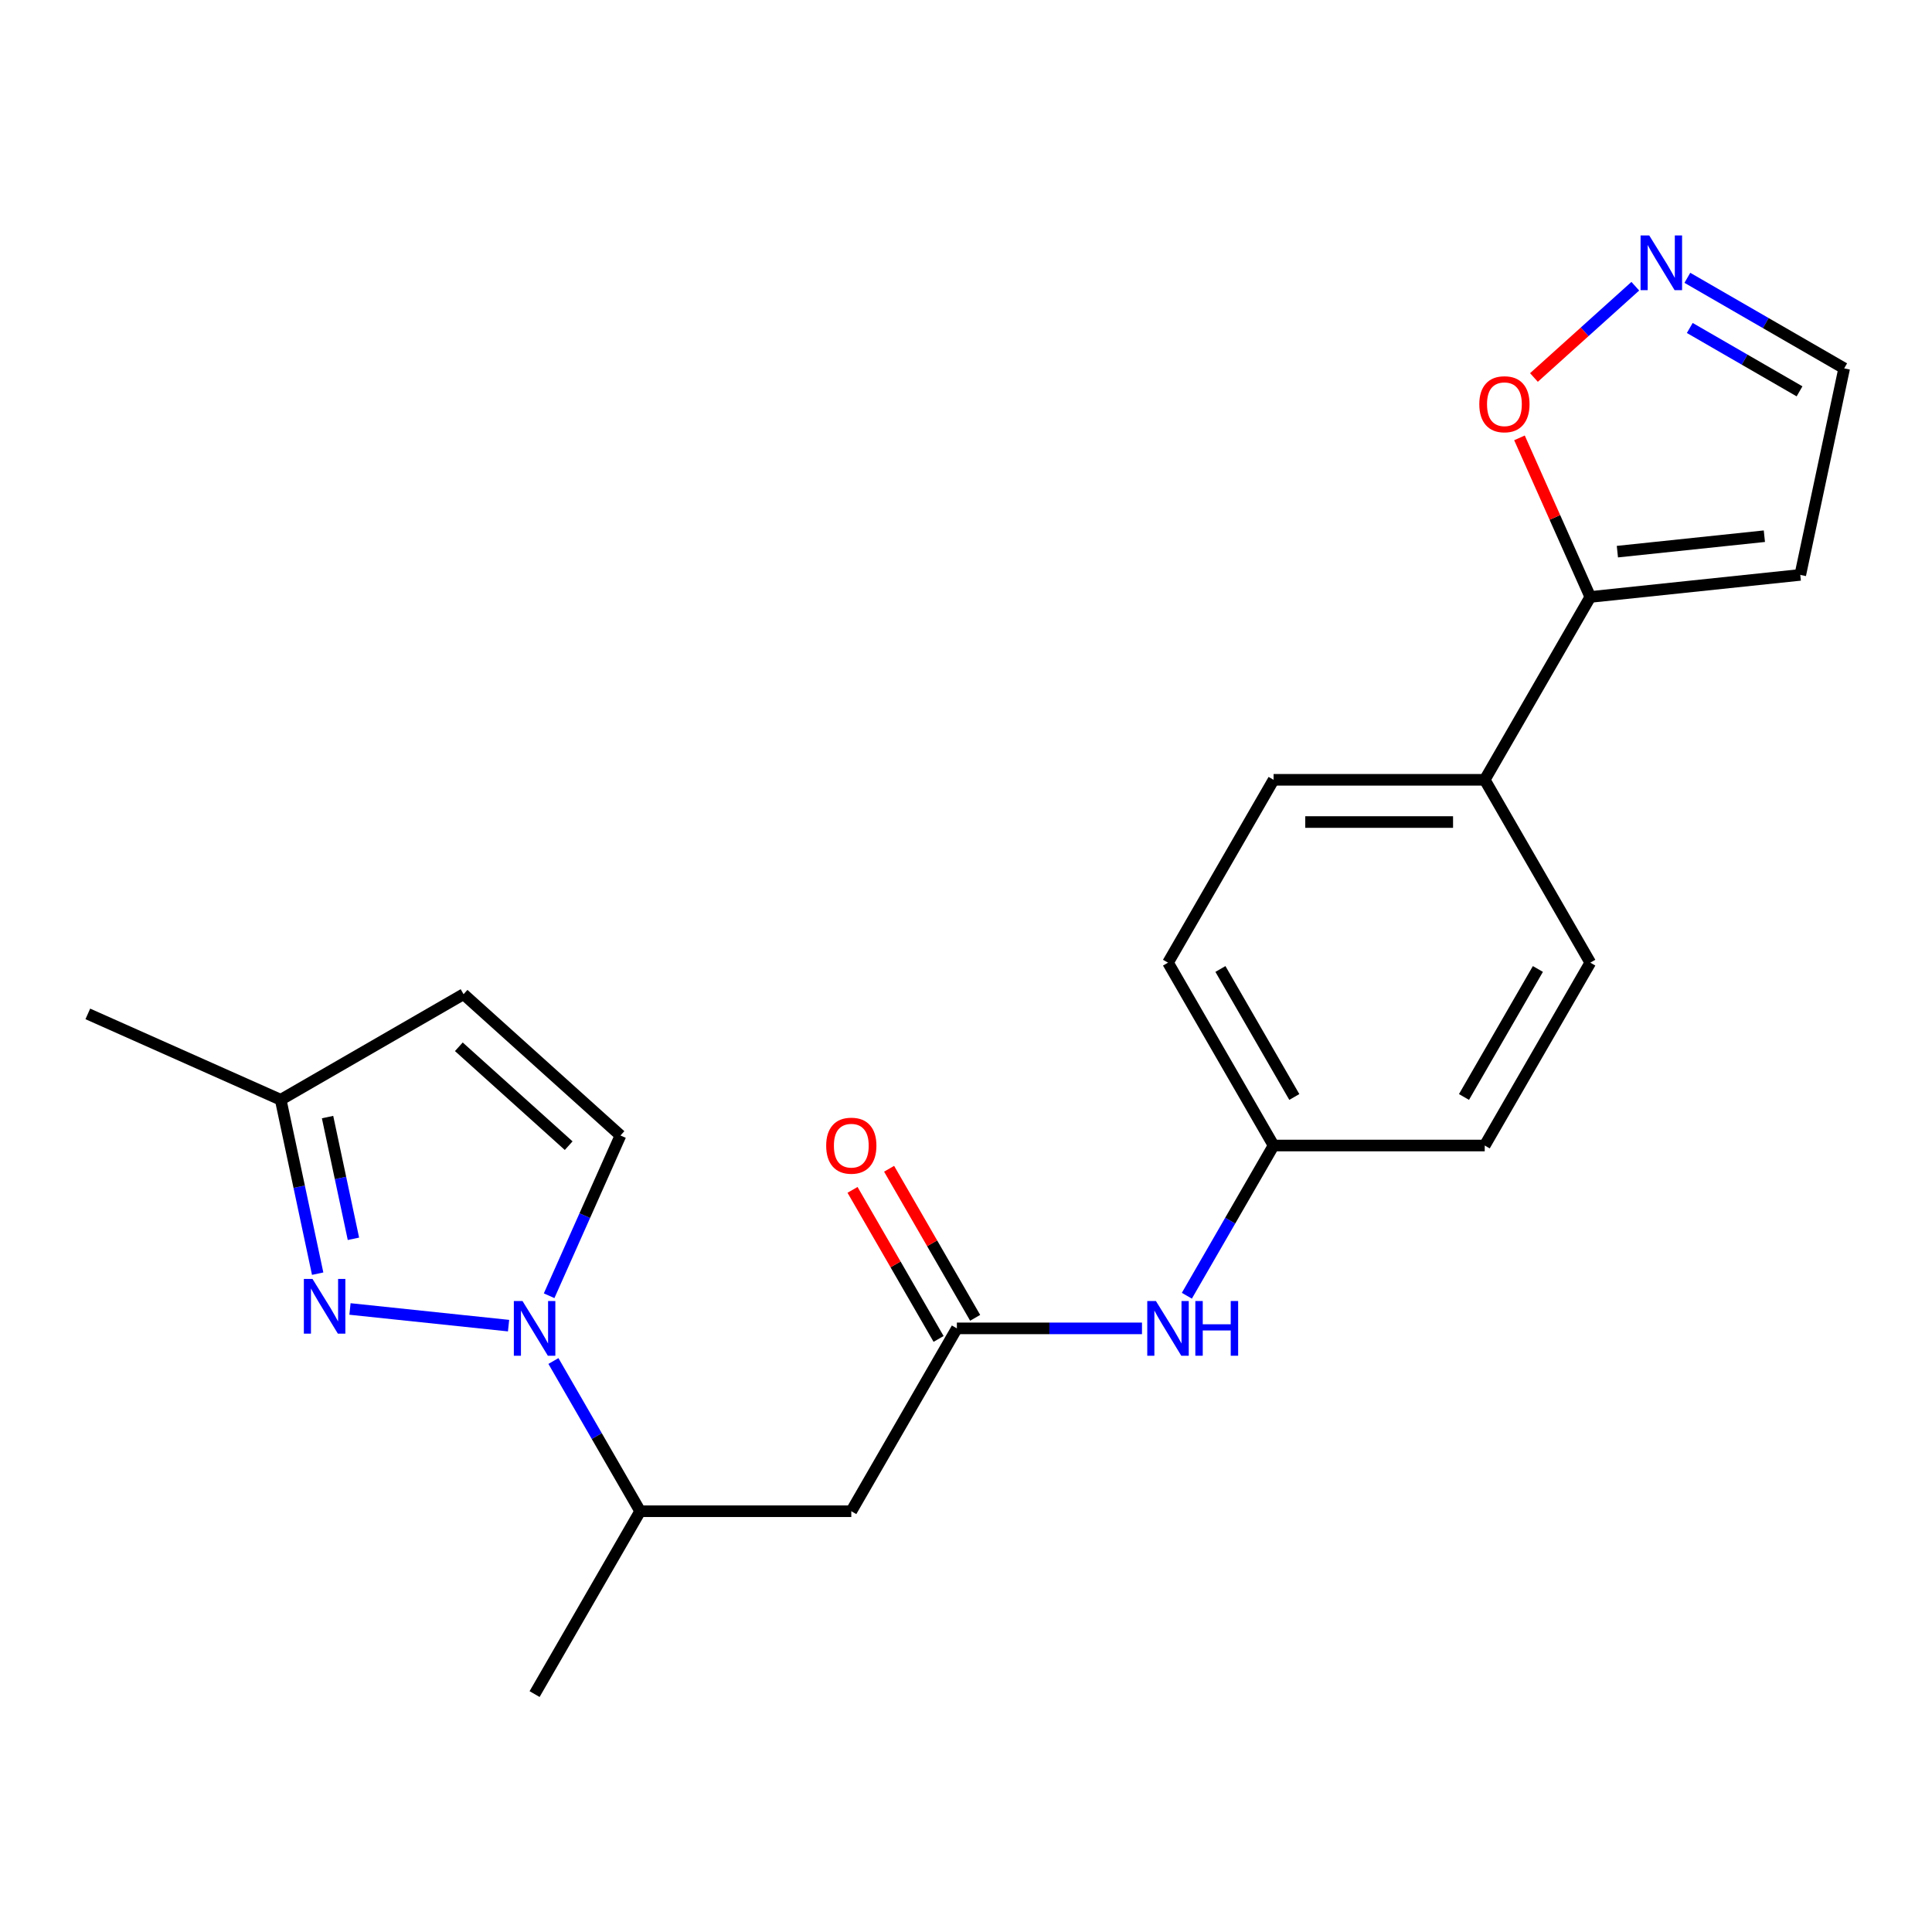 <?xml version='1.0' encoding='iso-8859-1'?>
<svg version='1.1' baseProfile='full'
              xmlns='http://www.w3.org/2000/svg'
                      xmlns:rdkit='http://www.rdkit.org/xml'
                      xmlns:xlink='http://www.w3.org/1999/xlink'
                  xml:space='preserve'
width='1000px' height='1000px' viewBox='0 0 1000 1000'>
<!-- END OF HEADER -->
<rect style='opacity:1.0;fill:#FFFFFF;stroke:none' width='1000' height='1000' x='0' y='0'> </rect>
<path class='bond-0' d='M 263.231,686.148 L 181.148,677.521' style='fill:none;fill-rule:evenodd;stroke:#0000FF;stroke-width:6px;stroke-linecap:butt;stroke-linejoin:miter;stroke-opacity:1' />
<path class='bond-1' d='M 284.224,670.672 L 302.689,629.199' style='fill:none;fill-rule:evenodd;stroke:#0000FF;stroke-width:6px;stroke-linecap:butt;stroke-linejoin:miter;stroke-opacity:1' />
<path class='bond-1' d='M 302.689,629.199 L 321.154,587.726' style='fill:none;fill-rule:evenodd;stroke:#000000;stroke-width:6px;stroke-linecap:butt;stroke-linejoin:miter;stroke-opacity:1' />
<path class='bond-7' d='M 286.455,704.456 L 308.901,743.333' style='fill:none;fill-rule:evenodd;stroke:#0000FF;stroke-width:6px;stroke-linecap:butt;stroke-linejoin:miter;stroke-opacity:1' />
<path class='bond-7' d='M 308.901,743.333 L 331.346,782.209' style='fill:none;fill-rule:evenodd;stroke:#000000;stroke-width:6px;stroke-linecap:butt;stroke-linejoin:miter;stroke-opacity:1' />
<path class='bond-8' d='M 164.424,659.248 L 154.859,614.245' style='fill:none;fill-rule:evenodd;stroke:#0000FF;stroke-width:6px;stroke-linecap:butt;stroke-linejoin:miter;stroke-opacity:1' />
<path class='bond-8' d='M 154.859,614.245 L 145.293,569.242' style='fill:none;fill-rule:evenodd;stroke:#000000;stroke-width:6px;stroke-linecap:butt;stroke-linejoin:miter;stroke-opacity:1' />
<path class='bond-8' d='M 182.934,641.203 L 176.238,609.701' style='fill:none;fill-rule:evenodd;stroke:#0000FF;stroke-width:6px;stroke-linecap:butt;stroke-linejoin:miter;stroke-opacity:1' />
<path class='bond-8' d='M 176.238,609.701 L 169.542,578.199' style='fill:none;fill-rule:evenodd;stroke:#000000;stroke-width:6px;stroke-linecap:butt;stroke-linejoin:miter;stroke-opacity:1' />
<path class='bond-6' d='M 321.154,587.726 L 239.938,514.599' style='fill:none;fill-rule:evenodd;stroke:#000000;stroke-width:6px;stroke-linecap:butt;stroke-linejoin:miter;stroke-opacity:1' />
<path class='bond-6' d='M 294.346,593 L 237.495,541.811' style='fill:none;fill-rule:evenodd;stroke:#000000;stroke-width:6px;stroke-linecap:butt;stroke-linejoin:miter;stroke-opacity:1' />
<path class='bond-2' d='M 495.276,687.564 L 440.633,782.209' style='fill:none;fill-rule:evenodd;stroke:#000000;stroke-width:6px;stroke-linecap:butt;stroke-linejoin:miter;stroke-opacity:1' />
<path class='bond-11' d='M 495.276,687.564 L 543.183,687.564' style='fill:none;fill-rule:evenodd;stroke:#000000;stroke-width:6px;stroke-linecap:butt;stroke-linejoin:miter;stroke-opacity:1' />
<path class='bond-11' d='M 543.183,687.564 L 591.09,687.564' style='fill:none;fill-rule:evenodd;stroke:#0000FF;stroke-width:6px;stroke-linecap:butt;stroke-linejoin:miter;stroke-opacity:1' />
<path class='bond-13' d='M 504.74,682.1 L 482.468,643.523' style='fill:none;fill-rule:evenodd;stroke:#000000;stroke-width:6px;stroke-linecap:butt;stroke-linejoin:miter;stroke-opacity:1' />
<path class='bond-13' d='M 482.468,643.523 L 460.196,604.947' style='fill:none;fill-rule:evenodd;stroke:#FF0000;stroke-width:6px;stroke-linecap:butt;stroke-linejoin:miter;stroke-opacity:1' />
<path class='bond-13' d='M 485.811,693.028 L 463.539,654.452' style='fill:none;fill-rule:evenodd;stroke:#000000;stroke-width:6px;stroke-linecap:butt;stroke-linejoin:miter;stroke-opacity:1' />
<path class='bond-13' d='M 463.539,654.452 L 441.267,615.875' style='fill:none;fill-rule:evenodd;stroke:#FF0000;stroke-width:6px;stroke-linecap:butt;stroke-linejoin:miter;stroke-opacity:1' />
<path class='bond-3' d='M 440.633,782.209 L 331.346,782.209' style='fill:none;fill-rule:evenodd;stroke:#000000;stroke-width:6px;stroke-linecap:butt;stroke-linejoin:miter;stroke-opacity:1' />
<path class='bond-4' d='M 823.136,308.984 L 768.492,403.629' style='fill:none;fill-rule:evenodd;stroke:#000000;stroke-width:6px;stroke-linecap:butt;stroke-linejoin:miter;stroke-opacity:1' />
<path class='bond-9' d='M 823.136,308.984 L 804.804,267.811' style='fill:none;fill-rule:evenodd;stroke:#000000;stroke-width:6px;stroke-linecap:butt;stroke-linejoin:miter;stroke-opacity:1' />
<path class='bond-9' d='M 804.804,267.811 L 786.473,226.638' style='fill:none;fill-rule:evenodd;stroke:#FF0000;stroke-width:6px;stroke-linecap:butt;stroke-linejoin:miter;stroke-opacity:1' />
<path class='bond-10' d='M 823.136,308.984 L 931.823,297.561' style='fill:none;fill-rule:evenodd;stroke:#000000;stroke-width:6px;stroke-linecap:butt;stroke-linejoin:miter;stroke-opacity:1' />
<path class='bond-10' d='M 837.154,285.533 L 913.236,277.537' style='fill:none;fill-rule:evenodd;stroke:#000000;stroke-width:6px;stroke-linecap:butt;stroke-linejoin:miter;stroke-opacity:1' />
<path class='bond-5' d='M 846.428,148.149 L 820.196,171.769' style='fill:none;fill-rule:evenodd;stroke:#0000FF;stroke-width:6px;stroke-linecap:butt;stroke-linejoin:miter;stroke-opacity:1' />
<path class='bond-5' d='M 820.196,171.769 L 793.964,195.389' style='fill:none;fill-rule:evenodd;stroke:#FF0000;stroke-width:6px;stroke-linecap:butt;stroke-linejoin:miter;stroke-opacity:1' />
<path class='bond-24' d='M 873.373,143.797 L 913.959,167.23' style='fill:none;fill-rule:evenodd;stroke:#0000FF;stroke-width:6px;stroke-linecap:butt;stroke-linejoin:miter;stroke-opacity:1' />
<path class='bond-24' d='M 913.959,167.23 L 954.545,190.662' style='fill:none;fill-rule:evenodd;stroke:#000000;stroke-width:6px;stroke-linecap:butt;stroke-linejoin:miter;stroke-opacity:1' />
<path class='bond-24' d='M 874.62,169.756 L 903.03,186.159' style='fill:none;fill-rule:evenodd;stroke:#0000FF;stroke-width:6px;stroke-linecap:butt;stroke-linejoin:miter;stroke-opacity:1' />
<path class='bond-24' d='M 903.03,186.159 L 931.441,202.561' style='fill:none;fill-rule:evenodd;stroke:#000000;stroke-width:6px;stroke-linecap:butt;stroke-linejoin:miter;stroke-opacity:1' />
<path class='bond-22' d='M 239.938,514.599 L 145.293,569.242' style='fill:none;fill-rule:evenodd;stroke:#000000;stroke-width:6px;stroke-linecap:butt;stroke-linejoin:miter;stroke-opacity:1' />
<path class='bond-20' d='M 331.346,782.209 L 276.703,876.854' style='fill:none;fill-rule:evenodd;stroke:#000000;stroke-width:6px;stroke-linecap:butt;stroke-linejoin:miter;stroke-opacity:1' />
<path class='bond-21' d='M 145.293,569.242 L 45.455,524.791' style='fill:none;fill-rule:evenodd;stroke:#000000;stroke-width:6px;stroke-linecap:butt;stroke-linejoin:miter;stroke-opacity:1' />
<path class='bond-14' d='M 931.823,297.561 L 954.545,190.662' style='fill:none;fill-rule:evenodd;stroke:#000000;stroke-width:6px;stroke-linecap:butt;stroke-linejoin:miter;stroke-opacity:1' />
<path class='bond-17' d='M 614.315,670.672 L 636.76,631.795' style='fill:none;fill-rule:evenodd;stroke:#0000FF;stroke-width:6px;stroke-linecap:butt;stroke-linejoin:miter;stroke-opacity:1' />
<path class='bond-17' d='M 636.76,631.795 L 659.206,592.919' style='fill:none;fill-rule:evenodd;stroke:#000000;stroke-width:6px;stroke-linecap:butt;stroke-linejoin:miter;stroke-opacity:1' />
<path class='bond-12' d='M 768.492,403.629 L 659.206,403.629' style='fill:none;fill-rule:evenodd;stroke:#000000;stroke-width:6px;stroke-linecap:butt;stroke-linejoin:miter;stroke-opacity:1' />
<path class='bond-12' d='M 752.099,425.486 L 675.599,425.486' style='fill:none;fill-rule:evenodd;stroke:#000000;stroke-width:6px;stroke-linecap:butt;stroke-linejoin:miter;stroke-opacity:1' />
<path class='bond-23' d='M 768.492,403.629 L 823.136,498.274' style='fill:none;fill-rule:evenodd;stroke:#000000;stroke-width:6px;stroke-linecap:butt;stroke-linejoin:miter;stroke-opacity:1' />
<path class='bond-15' d='M 823.136,498.274 L 768.492,592.919' style='fill:none;fill-rule:evenodd;stroke:#000000;stroke-width:6px;stroke-linecap:butt;stroke-linejoin:miter;stroke-opacity:1' />
<path class='bond-15' d='M 796.01,501.542 L 757.76,567.794' style='fill:none;fill-rule:evenodd;stroke:#000000;stroke-width:6px;stroke-linecap:butt;stroke-linejoin:miter;stroke-opacity:1' />
<path class='bond-16' d='M 659.206,403.629 L 604.562,498.274' style='fill:none;fill-rule:evenodd;stroke:#000000;stroke-width:6px;stroke-linecap:butt;stroke-linejoin:miter;stroke-opacity:1' />
<path class='bond-18' d='M 659.206,592.919 L 768.492,592.919' style='fill:none;fill-rule:evenodd;stroke:#000000;stroke-width:6px;stroke-linecap:butt;stroke-linejoin:miter;stroke-opacity:1' />
<path class='bond-19' d='M 659.206,592.919 L 604.562,498.274' style='fill:none;fill-rule:evenodd;stroke:#000000;stroke-width:6px;stroke-linecap:butt;stroke-linejoin:miter;stroke-opacity:1' />
<path class='bond-19' d='M 669.938,567.794 L 631.688,501.542' style='fill:none;fill-rule:evenodd;stroke:#000000;stroke-width:6px;stroke-linecap:butt;stroke-linejoin:miter;stroke-opacity:1' />
<path  class='atom-0' d='M 270.443 673.404
L 279.723 688.404
Q 280.643 689.884, 282.123 692.564
Q 283.603 695.244, 283.683 695.404
L 283.683 673.404
L 287.443 673.404
L 287.443 701.724
L 283.563 701.724
L 273.603 685.324
Q 272.443 683.404, 271.203 681.204
Q 270.003 679.004, 269.643 678.324
L 269.643 701.724
L 265.963 701.724
L 265.963 673.404
L 270.443 673.404
' fill='#0000FF'/>
<path  class='atom-1' d='M 161.755 661.98
L 171.035 676.98
Q 171.955 678.46, 173.435 681.14
Q 174.915 683.82, 174.995 683.98
L 174.995 661.98
L 178.755 661.98
L 178.755 690.3
L 174.875 690.3
L 164.915 673.9
Q 163.755 671.98, 162.515 669.78
Q 161.315 667.58, 160.955 666.9
L 160.955 690.3
L 157.275 690.3
L 157.275 661.98
L 161.755 661.98
' fill='#0000FF'/>
<path  class='atom-6' d='M 853.64 121.859
L 862.92 136.859
Q 863.84 138.339, 865.32 141.019
Q 866.8 143.699, 866.88 143.859
L 866.88 121.859
L 870.64 121.859
L 870.64 150.179
L 866.76 150.179
L 856.8 133.779
Q 855.64 131.859, 854.4 129.659
Q 853.2 127.459, 852.84 126.779
L 852.84 150.179
L 849.16 150.179
L 849.16 121.859
L 853.64 121.859
' fill='#0000FF'/>
<path  class='atom-10' d='M 765.685 209.226
Q 765.685 202.426, 769.045 198.626
Q 772.405 194.826, 778.685 194.826
Q 784.965 194.826, 788.325 198.626
Q 791.685 202.426, 791.685 209.226
Q 791.685 216.106, 788.285 220.026
Q 784.885 223.906, 778.685 223.906
Q 772.445 223.906, 769.045 220.026
Q 765.685 216.146, 765.685 209.226
M 778.685 220.706
Q 783.005 220.706, 785.325 217.826
Q 787.685 214.906, 787.685 209.226
Q 787.685 203.666, 785.325 200.866
Q 783.005 198.026, 778.685 198.026
Q 774.365 198.026, 772.005 200.826
Q 769.685 203.626, 769.685 209.226
Q 769.685 214.946, 772.005 217.826
Q 774.365 220.706, 778.685 220.706
' fill='#FF0000'/>
<path  class='atom-12' d='M 598.302 673.404
L 607.582 688.404
Q 608.502 689.884, 609.982 692.564
Q 611.462 695.244, 611.542 695.404
L 611.542 673.404
L 615.302 673.404
L 615.302 701.724
L 611.422 701.724
L 601.462 685.324
Q 600.302 683.404, 599.062 681.204
Q 597.862 679.004, 597.502 678.324
L 597.502 701.724
L 593.822 701.724
L 593.822 673.404
L 598.302 673.404
' fill='#0000FF'/>
<path  class='atom-12' d='M 618.702 673.404
L 622.542 673.404
L 622.542 685.444
L 637.022 685.444
L 637.022 673.404
L 640.862 673.404
L 640.862 701.724
L 637.022 701.724
L 637.022 688.644
L 622.542 688.644
L 622.542 701.724
L 618.702 701.724
L 618.702 673.404
' fill='#0000FF'/>
<path  class='atom-14' d='M 427.633 592.999
Q 427.633 586.199, 430.993 582.399
Q 434.353 578.599, 440.633 578.599
Q 446.913 578.599, 450.273 582.399
Q 453.633 586.199, 453.633 592.999
Q 453.633 599.879, 450.233 603.799
Q 446.833 607.679, 440.633 607.679
Q 434.393 607.679, 430.993 603.799
Q 427.633 599.919, 427.633 592.999
M 440.633 604.479
Q 444.953 604.479, 447.273 601.599
Q 449.633 598.679, 449.633 592.999
Q 449.633 587.439, 447.273 584.639
Q 444.953 581.799, 440.633 581.799
Q 436.313 581.799, 433.953 584.599
Q 431.633 587.399, 431.633 592.999
Q 431.633 598.719, 433.953 601.599
Q 436.313 604.479, 440.633 604.479
' fill='#FF0000'/>
</svg>
